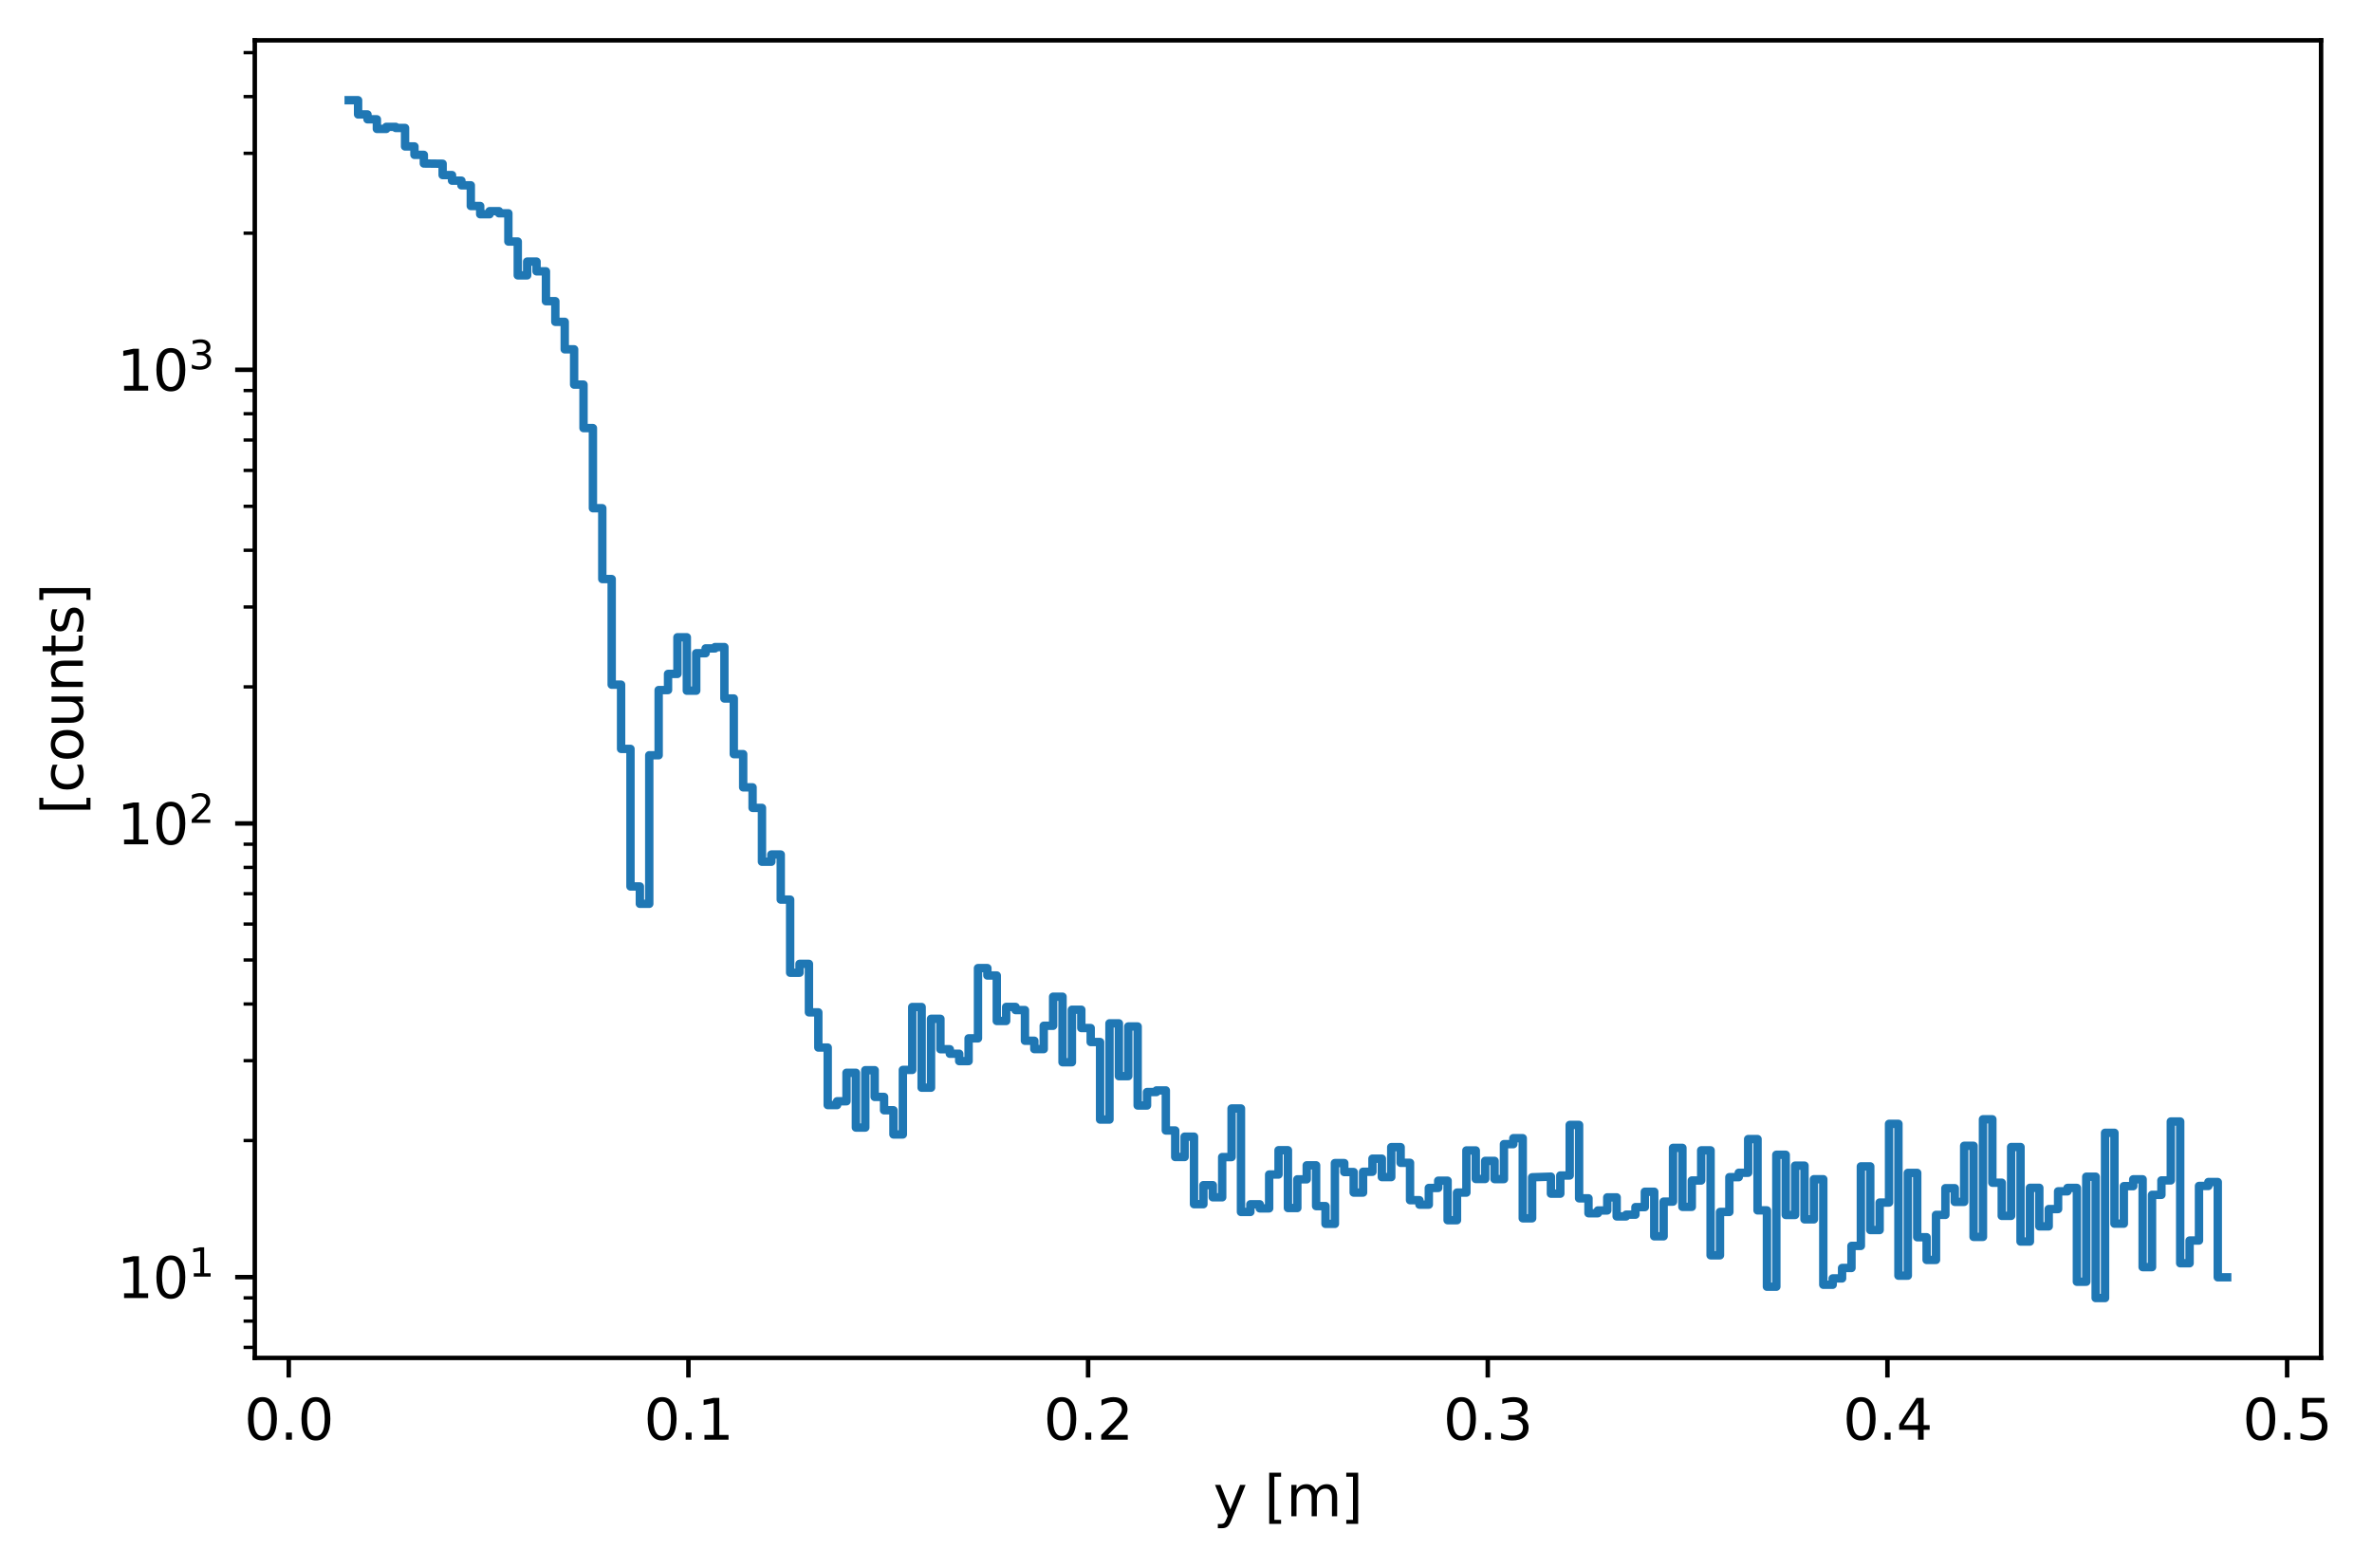 <?xml version="1.0" encoding="utf-8" standalone="no"?>
<!DOCTYPE svg PUBLIC "-//W3C//DTD SVG 1.1//EN"
  "http://www.w3.org/Graphics/SVG/1.1/DTD/svg11.dtd">
<svg xmlns:xlink="http://www.w3.org/1999/xlink" width="423.393pt" height="279.996pt" viewBox="0 0 423.393 279.996" xmlns="http://www.w3.org/2000/svg" version="1.1">
 <defs>
  <style type="text/css">*{stroke-linejoin: round; stroke-linecap: butt}</style>
 </defs>
 <g id="figure_1">
  <g id="patch_1">
   <path d="M 0 279.996 
L 423.393 279.996 
L 423.393 0 
L 0 0 
z
" style="fill: #ffffff"/>
  </g>
  <g id="axes_1">
   <g id="patch_2">
    <path d="M 45.478 242.44 
L 414.305 242.44 
L 414.305 7.2 
L 45.478 7.2 
z
" style="fill: #ffffff"/>
   </g>
   <g id="matplotlib.axis_1">
    <g id="xtick_1">
     <g id="line2d_1">
      <defs>
       <path id="m298fbc80bd" d="M 0 0 
L 0 3.5 
" style="stroke: #000000; stroke-width: 0.8"/>
      </defs>
      <g>
       <use xlink:href="#m298fbc80bd" x="51.542" y="242.44" style="stroke: #000000; stroke-width: 0.8"/>
      </g>
     </g>
     <g id="text_1">
      <!-- 0.0 -->
      <g transform="translate(43.59 257.038) scale(0.1 -0.1)">
       <defs>
        <path id="DejaVuSans-30" d="M 2034 4250 
Q 1547 4250 1301 3770 
Q 1056 3291 1056 2328 
Q 1056 1369 1301 889 
Q 1547 409 2034 409 
Q 2525 409 2770 889 
Q 3016 1369 3016 2328 
Q 3016 3291 2770 3770 
Q 2525 4250 2034 4250 
z
M 2034 4750 
Q 2819 4750 3233 4129 
Q 3647 3509 3647 2328 
Q 3647 1150 3233 529 
Q 2819 -91 2034 -91 
Q 1250 -91 836 529 
Q 422 1150 422 2328 
Q 422 3509 836 4129 
Q 1250 4750 2034 4750 
z
" transform="scale(0.016)"/>
        <path id="DejaVuSans-2e" d="M 684 794 
L 1344 794 
L 1344 0 
L 684 0 
L 684 794 
z
" transform="scale(0.016)"/>
       </defs>
       <use xlink:href="#DejaVuSans-30"/>
       <use xlink:href="#DejaVuSans-2e" x="63.623"/>
       <use xlink:href="#DejaVuSans-30" x="95.41"/>
      </g>
     </g>
    </g>
    <g id="xtick_2">
     <g id="line2d_2">
      <g>
       <use xlink:href="#m298fbc80bd" x="122.882" y="242.44" style="stroke: #000000; stroke-width: 0.8"/>
      </g>
     </g>
     <g id="text_2">
      <!-- 0.1 -->
      <g transform="translate(114.93 257.038) scale(0.1 -0.1)">
       <defs>
        <path id="DejaVuSans-31" d="M 794 531 
L 1825 531 
L 1825 4091 
L 703 3866 
L 703 4441 
L 1819 4666 
L 2450 4666 
L 2450 531 
L 3481 531 
L 3481 0 
L 794 0 
L 794 531 
z
" transform="scale(0.016)"/>
       </defs>
       <use xlink:href="#DejaVuSans-30"/>
       <use xlink:href="#DejaVuSans-2e" x="63.623"/>
       <use xlink:href="#DejaVuSans-31" x="95.41"/>
      </g>
     </g>
    </g>
    <g id="xtick_3">
     <g id="line2d_3">
      <g>
       <use xlink:href="#m298fbc80bd" x="194.222" y="242.44" style="stroke: #000000; stroke-width: 0.8"/>
      </g>
     </g>
     <g id="text_3">
      <!-- 0.2 -->
      <g transform="translate(186.27 257.038) scale(0.1 -0.1)">
       <defs>
        <path id="DejaVuSans-32" d="M 1228 531 
L 3431 531 
L 3431 0 
L 469 0 
L 469 531 
Q 828 903 1448 1529 
Q 2069 2156 2228 2338 
Q 2531 2678 2651 2914 
Q 2772 3150 2772 3378 
Q 2772 3750 2511 3984 
Q 2250 4219 1831 4219 
Q 1534 4219 1204 4116 
Q 875 4013 500 3803 
L 500 4441 
Q 881 4594 1212 4672 
Q 1544 4750 1819 4750 
Q 2544 4750 2975 4387 
Q 3406 4025 3406 3419 
Q 3406 3131 3298 2873 
Q 3191 2616 2906 2266 
Q 2828 2175 2409 1742 
Q 1991 1309 1228 531 
z
" transform="scale(0.016)"/>
       </defs>
       <use xlink:href="#DejaVuSans-30"/>
       <use xlink:href="#DejaVuSans-2e" x="63.623"/>
       <use xlink:href="#DejaVuSans-32" x="95.41"/>
      </g>
     </g>
    </g>
    <g id="xtick_4">
     <g id="line2d_4">
      <g>
       <use xlink:href="#m298fbc80bd" x="265.561" y="242.44" style="stroke: #000000; stroke-width: 0.8"/>
      </g>
     </g>
     <g id="text_4">
      <!-- 0.3 -->
      <g transform="translate(257.61 257.038) scale(0.1 -0.1)">
       <defs>
        <path id="DejaVuSans-33" d="M 2597 2516 
Q 3050 2419 3304 2112 
Q 3559 1806 3559 1356 
Q 3559 666 3084 287 
Q 2609 -91 1734 -91 
Q 1441 -91 1130 -33 
Q 819 25 488 141 
L 488 750 
Q 750 597 1062 519 
Q 1375 441 1716 441 
Q 2309 441 2620 675 
Q 2931 909 2931 1356 
Q 2931 1769 2642 2001 
Q 2353 2234 1838 2234 
L 1294 2234 
L 1294 2753 
L 1863 2753 
Q 2328 2753 2575 2939 
Q 2822 3125 2822 3475 
Q 2822 3834 2567 4026 
Q 2313 4219 1838 4219 
Q 1578 4219 1281 4162 
Q 984 4106 628 3988 
L 628 4550 
Q 988 4650 1302 4700 
Q 1616 4750 1894 4750 
Q 2613 4750 3031 4423 
Q 3450 4097 3450 3541 
Q 3450 3153 3228 2886 
Q 3006 2619 2597 2516 
z
" transform="scale(0.016)"/>
       </defs>
       <use xlink:href="#DejaVuSans-30"/>
       <use xlink:href="#DejaVuSans-2e" x="63.623"/>
       <use xlink:href="#DejaVuSans-33" x="95.41"/>
      </g>
     </g>
    </g>
    <g id="xtick_5">
     <g id="line2d_5">
      <g>
       <use xlink:href="#m298fbc80bd" x="336.901" y="242.44" style="stroke: #000000; stroke-width: 0.8"/>
      </g>
     </g>
     <g id="text_5">
      <!-- 0.4 -->
      <g transform="translate(328.95 257.038) scale(0.1 -0.1)">
       <defs>
        <path id="DejaVuSans-34" d="M 2419 4116 
L 825 1625 
L 2419 1625 
L 2419 4116 
z
M 2253 4666 
L 3047 4666 
L 3047 1625 
L 3713 1625 
L 3713 1100 
L 3047 1100 
L 3047 0 
L 2419 0 
L 2419 1100 
L 313 1100 
L 313 1709 
L 2253 4666 
z
" transform="scale(0.016)"/>
       </defs>
       <use xlink:href="#DejaVuSans-30"/>
       <use xlink:href="#DejaVuSans-2e" x="63.623"/>
       <use xlink:href="#DejaVuSans-34" x="95.41"/>
      </g>
     </g>
    </g>
    <g id="xtick_6">
     <g id="line2d_6">
      <g>
       <use xlink:href="#m298fbc80bd" x="408.241" y="242.44" style="stroke: #000000; stroke-width: 0.8"/>
      </g>
     </g>
     <g id="text_6">
      <!-- 0.5 -->
      <g transform="translate(400.289 257.038) scale(0.1 -0.1)">
       <defs>
        <path id="DejaVuSans-35" d="M 691 4666 
L 3169 4666 
L 3169 4134 
L 1269 4134 
L 1269 2991 
Q 1406 3038 1543 3061 
Q 1681 3084 1819 3084 
Q 2600 3084 3056 2656 
Q 3513 2228 3513 1497 
Q 3513 744 3044 326 
Q 2575 -91 1722 -91 
Q 1428 -91 1123 -41 
Q 819 9 494 109 
L 494 744 
Q 775 591 1075 516 
Q 1375 441 1709 441 
Q 2250 441 2565 725 
Q 2881 1009 2881 1497 
Q 2881 1984 2565 2268 
Q 2250 2553 1709 2553 
Q 1456 2553 1204 2497 
Q 953 2441 691 2322 
L 691 4666 
z
" transform="scale(0.016)"/>
       </defs>
       <use xlink:href="#DejaVuSans-30"/>
       <use xlink:href="#DejaVuSans-2e" x="63.623"/>
       <use xlink:href="#DejaVuSans-35" x="95.41"/>
      </g>
     </g>
    </g>
    <g id="text_7">
     <!-- y [m] -->
     <g transform="translate(216.571 270.717) scale(0.1 -0.1)">
      <defs>
       <path id="DejaVuSans-79" d="M 2059 -325 
Q 1816 -950 1584 -1140 
Q 1353 -1331 966 -1331 
L 506 -1331 
L 506 -850 
L 844 -850 
Q 1081 -850 1212 -737 
Q 1344 -625 1503 -206 
L 1606 56 
L 191 3500 
L 800 3500 
L 1894 763 
L 2988 3500 
L 3597 3500 
L 2059 -325 
z
" transform="scale(0.016)"/>
       <path id="DejaVuSans-20" transform="scale(0.016)"/>
       <path id="DejaVuSans-5b" d="M 550 4863 
L 1875 4863 
L 1875 4416 
L 1125 4416 
L 1125 -397 
L 1875 -397 
L 1875 -844 
L 550 -844 
L 550 4863 
z
" transform="scale(0.016)"/>
       <path id="DejaVuSans-6d" d="M 3328 2828 
Q 3544 3216 3844 3400 
Q 4144 3584 4550 3584 
Q 5097 3584 5394 3201 
Q 5691 2819 5691 2113 
L 5691 0 
L 5113 0 
L 5113 2094 
Q 5113 2597 4934 2840 
Q 4756 3084 4391 3084 
Q 3944 3084 3684 2787 
Q 3425 2491 3425 1978 
L 3425 0 
L 2847 0 
L 2847 2094 
Q 2847 2600 2669 2842 
Q 2491 3084 2119 3084 
Q 1678 3084 1418 2786 
Q 1159 2488 1159 1978 
L 1159 0 
L 581 0 
L 581 3500 
L 1159 3500 
L 1159 2956 
Q 1356 3278 1631 3431 
Q 1906 3584 2284 3584 
Q 2666 3584 2933 3390 
Q 3200 3197 3328 2828 
z
" transform="scale(0.016)"/>
       <path id="DejaVuSans-5d" d="M 1947 4863 
L 1947 -844 
L 622 -844 
L 622 -397 
L 1369 -397 
L 1369 4416 
L 622 4416 
L 622 4863 
L 1947 4863 
z
" transform="scale(0.016)"/>
      </defs>
      <use xlink:href="#DejaVuSans-79"/>
      <use xlink:href="#DejaVuSans-20" x="59.18"/>
      <use xlink:href="#DejaVuSans-5b" x="90.967"/>
      <use xlink:href="#DejaVuSans-6d" x="129.98"/>
      <use xlink:href="#DejaVuSans-5d" x="227.393"/>
     </g>
    </g>
   </g>
   <g id="matplotlib.axis_2">
    <g id="ytick_1">
     <g id="line2d_7">
      <defs>
       <path id="mcc80fc30a1" d="M 0 0 
L -3.5 0 
" style="stroke: #000000; stroke-width: 0.8"/>
      </defs>
      <g>
       <use xlink:href="#mcc80fc30a1" x="45.478" y="228.016" style="stroke: #000000; stroke-width: 0.8"/>
      </g>
     </g>
     <g id="text_8">
      <!-- $\mathdefault{10^{1}}$ -->
      <g transform="translate(20.878 231.815) scale(0.1 -0.1)">
       <use xlink:href="#DejaVuSans-31" transform="translate(0 0.684)"/>
       <use xlink:href="#DejaVuSans-30" transform="translate(63.623 0.684)"/>
       <use xlink:href="#DejaVuSans-31" transform="translate(128.203 38.966) scale(0.7)"/>
      </g>
     </g>
    </g>
    <g id="ytick_2">
     <g id="line2d_8">
      <g>
       <use xlink:href="#mcc80fc30a1" x="45.478" y="147.016" style="stroke: #000000; stroke-width: 0.8"/>
      </g>
     </g>
     <g id="text_9">
      <!-- $\mathdefault{10^{2}}$ -->
      <g transform="translate(20.878 150.815) scale(0.1 -0.1)">
       <use xlink:href="#DejaVuSans-31" transform="translate(0 0.766)"/>
       <use xlink:href="#DejaVuSans-30" transform="translate(63.623 0.766)"/>
       <use xlink:href="#DejaVuSans-32" transform="translate(128.203 39.047) scale(0.7)"/>
      </g>
     </g>
    </g>
    <g id="ytick_3">
     <g id="line2d_9">
      <g>
       <use xlink:href="#mcc80fc30a1" x="45.478" y="66.016" style="stroke: #000000; stroke-width: 0.8"/>
      </g>
     </g>
     <g id="text_10">
      <!-- $\mathdefault{10^{3}}$ -->
      <g transform="translate(20.878 69.815) scale(0.1 -0.1)">
       <use xlink:href="#DejaVuSans-31" transform="translate(0 0.766)"/>
       <use xlink:href="#DejaVuSans-30" transform="translate(63.623 0.766)"/>
       <use xlink:href="#DejaVuSans-33" transform="translate(128.203 39.047) scale(0.7)"/>
      </g>
     </g>
    </g>
    <g id="ytick_4">
     <g id="line2d_10">
      <defs>
       <path id="mbb9e0c8296" d="M 0 0 
L -2 0 
" style="stroke: #000000; stroke-width: 0.6"/>
      </defs>
      <g>
       <use xlink:href="#mbb9e0c8296" x="45.478" y="240.563" style="stroke: #000000; stroke-width: 0.6"/>
      </g>
     </g>
    </g>
    <g id="ytick_5">
     <g id="line2d_11">
      <g>
       <use xlink:href="#mbb9e0c8296" x="45.478" y="235.865" style="stroke: #000000; stroke-width: 0.6"/>
      </g>
     </g>
    </g>
    <g id="ytick_6">
     <g id="line2d_12">
      <g>
       <use xlink:href="#mbb9e0c8296" x="45.478" y="231.722" style="stroke: #000000; stroke-width: 0.6"/>
      </g>
     </g>
    </g>
    <g id="ytick_7">
     <g id="line2d_13">
      <g>
       <use xlink:href="#mbb9e0c8296" x="45.478" y="203.632" style="stroke: #000000; stroke-width: 0.6"/>
      </g>
     </g>
    </g>
    <g id="ytick_8">
     <g id="line2d_14">
      <g>
       <use xlink:href="#mbb9e0c8296" x="45.478" y="189.369" style="stroke: #000000; stroke-width: 0.6"/>
      </g>
     </g>
    </g>
    <g id="ytick_9">
     <g id="line2d_15">
      <g>
       <use xlink:href="#mbb9e0c8296" x="45.478" y="179.249" style="stroke: #000000; stroke-width: 0.6"/>
      </g>
     </g>
    </g>
    <g id="ytick_10">
     <g id="line2d_16">
      <g>
       <use xlink:href="#mbb9e0c8296" x="45.478" y="171.399" style="stroke: #000000; stroke-width: 0.6"/>
      </g>
     </g>
    </g>
    <g id="ytick_11">
     <g id="line2d_17">
      <g>
       <use xlink:href="#mbb9e0c8296" x="45.478" y="164.986" style="stroke: #000000; stroke-width: 0.6"/>
      </g>
     </g>
    </g>
    <g id="ytick_12">
     <g id="line2d_18">
      <g>
       <use xlink:href="#mbb9e0c8296" x="45.478" y="159.563" style="stroke: #000000; stroke-width: 0.6"/>
      </g>
     </g>
    </g>
    <g id="ytick_13">
     <g id="line2d_19">
      <g>
       <use xlink:href="#mbb9e0c8296" x="45.478" y="154.866" style="stroke: #000000; stroke-width: 0.6"/>
      </g>
     </g>
    </g>
    <g id="ytick_14">
     <g id="line2d_20">
      <g>
       <use xlink:href="#mbb9e0c8296" x="45.478" y="150.722" style="stroke: #000000; stroke-width: 0.6"/>
      </g>
     </g>
    </g>
    <g id="ytick_15">
     <g id="line2d_21">
      <g>
       <use xlink:href="#mbb9e0c8296" x="45.478" y="122.633" style="stroke: #000000; stroke-width: 0.6"/>
      </g>
     </g>
    </g>
    <g id="ytick_16">
     <g id="line2d_22">
      <g>
       <use xlink:href="#mbb9e0c8296" x="45.478" y="108.369" style="stroke: #000000; stroke-width: 0.6"/>
      </g>
     </g>
    </g>
    <g id="ytick_17">
     <g id="line2d_23">
      <g>
       <use xlink:href="#mbb9e0c8296" x="45.478" y="98.249" style="stroke: #000000; stroke-width: 0.6"/>
      </g>
     </g>
    </g>
    <g id="ytick_18">
     <g id="line2d_24">
      <g>
       <use xlink:href="#mbb9e0c8296" x="45.478" y="90.399" style="stroke: #000000; stroke-width: 0.6"/>
      </g>
     </g>
    </g>
    <g id="ytick_19">
     <g id="line2d_25">
      <g>
       <use xlink:href="#mbb9e0c8296" x="45.478" y="83.986" style="stroke: #000000; stroke-width: 0.6"/>
      </g>
     </g>
    </g>
    <g id="ytick_20">
     <g id="line2d_26">
      <g>
       <use xlink:href="#mbb9e0c8296" x="45.478" y="78.563" style="stroke: #000000; stroke-width: 0.6"/>
      </g>
     </g>
    </g>
    <g id="ytick_21">
     <g id="line2d_27">
      <g>
       <use xlink:href="#mbb9e0c8296" x="45.478" y="73.866" style="stroke: #000000; stroke-width: 0.6"/>
      </g>
     </g>
    </g>
    <g id="ytick_22">
     <g id="line2d_28">
      <g>
       <use xlink:href="#mbb9e0c8296" x="45.478" y="69.722" style="stroke: #000000; stroke-width: 0.6"/>
      </g>
     </g>
    </g>
    <g id="ytick_23">
     <g id="line2d_29">
      <g>
       <use xlink:href="#mbb9e0c8296" x="45.478" y="41.633" style="stroke: #000000; stroke-width: 0.6"/>
      </g>
     </g>
    </g>
    <g id="ytick_24">
     <g id="line2d_30">
      <g>
       <use xlink:href="#mbb9e0c8296" x="45.478" y="27.369" style="stroke: #000000; stroke-width: 0.6"/>
      </g>
     </g>
    </g>
    <g id="ytick_25">
     <g id="line2d_31">
      <g>
       <use xlink:href="#mbb9e0c8296" x="45.478" y="17.249" style="stroke: #000000; stroke-width: 0.6"/>
      </g>
     </g>
    </g>
    <g id="ytick_26">
     <g id="line2d_32">
      <g>
       <use xlink:href="#mbb9e0c8296" x="45.478" y="9.4" style="stroke: #000000; stroke-width: 0.6"/>
      </g>
     </g>
    </g>
    <g id="text_11">
     <!-- [counts] -->
     <g transform="translate(14.798 145.433) rotate(-90) scale(0.1 -0.1)">
      <defs>
       <path id="DejaVuSans-63" d="M 3122 3366 
L 3122 2828 
Q 2878 2963 2633 3030 
Q 2388 3097 2138 3097 
Q 1578 3097 1268 2742 
Q 959 2388 959 1747 
Q 959 1106 1268 751 
Q 1578 397 2138 397 
Q 2388 397 2633 464 
Q 2878 531 3122 666 
L 3122 134 
Q 2881 22 2623 -34 
Q 2366 -91 2075 -91 
Q 1284 -91 818 406 
Q 353 903 353 1747 
Q 353 2603 823 3093 
Q 1294 3584 2113 3584 
Q 2378 3584 2631 3529 
Q 2884 3475 3122 3366 
z
" transform="scale(0.016)"/>
       <path id="DejaVuSans-6f" d="M 1959 3097 
Q 1497 3097 1228 2736 
Q 959 2375 959 1747 
Q 959 1119 1226 758 
Q 1494 397 1959 397 
Q 2419 397 2687 759 
Q 2956 1122 2956 1747 
Q 2956 2369 2687 2733 
Q 2419 3097 1959 3097 
z
M 1959 3584 
Q 2709 3584 3137 3096 
Q 3566 2609 3566 1747 
Q 3566 888 3137 398 
Q 2709 -91 1959 -91 
Q 1206 -91 779 398 
Q 353 888 353 1747 
Q 353 2609 779 3096 
Q 1206 3584 1959 3584 
z
" transform="scale(0.016)"/>
       <path id="DejaVuSans-75" d="M 544 1381 
L 544 3500 
L 1119 3500 
L 1119 1403 
Q 1119 906 1312 657 
Q 1506 409 1894 409 
Q 2359 409 2629 706 
Q 2900 1003 2900 1516 
L 2900 3500 
L 3475 3500 
L 3475 0 
L 2900 0 
L 2900 538 
Q 2691 219 2414 64 
Q 2138 -91 1772 -91 
Q 1169 -91 856 284 
Q 544 659 544 1381 
z
M 1991 3584 
L 1991 3584 
z
" transform="scale(0.016)"/>
       <path id="DejaVuSans-6e" d="M 3513 2113 
L 3513 0 
L 2938 0 
L 2938 2094 
Q 2938 2591 2744 2837 
Q 2550 3084 2163 3084 
Q 1697 3084 1428 2787 
Q 1159 2491 1159 1978 
L 1159 0 
L 581 0 
L 581 3500 
L 1159 3500 
L 1159 2956 
Q 1366 3272 1645 3428 
Q 1925 3584 2291 3584 
Q 2894 3584 3203 3211 
Q 3513 2838 3513 2113 
z
" transform="scale(0.016)"/>
       <path id="DejaVuSans-74" d="M 1172 4494 
L 1172 3500 
L 2356 3500 
L 2356 3053 
L 1172 3053 
L 1172 1153 
Q 1172 725 1289 603 
Q 1406 481 1766 481 
L 2356 481 
L 2356 0 
L 1766 0 
Q 1100 0 847 248 
Q 594 497 594 1153 
L 594 3053 
L 172 3053 
L 172 3500 
L 594 3500 
L 594 4494 
L 1172 4494 
z
" transform="scale(0.016)"/>
       <path id="DejaVuSans-73" d="M 2834 3397 
L 2834 2853 
Q 2591 2978 2328 3040 
Q 2066 3103 1784 3103 
Q 1356 3103 1142 2972 
Q 928 2841 928 2578 
Q 928 2378 1081 2264 
Q 1234 2150 1697 2047 
L 1894 2003 
Q 2506 1872 2764 1633 
Q 3022 1394 3022 966 
Q 3022 478 2636 193 
Q 2250 -91 1575 -91 
Q 1294 -91 989 -36 
Q 684 19 347 128 
L 347 722 
Q 666 556 975 473 
Q 1284 391 1588 391 
Q 1994 391 2212 530 
Q 2431 669 2431 922 
Q 2431 1156 2273 1281 
Q 2116 1406 1581 1522 
L 1381 1569 
Q 847 1681 609 1914 
Q 372 2147 372 2553 
Q 372 3047 722 3315 
Q 1072 3584 1716 3584 
Q 2034 3584 2315 3537 
Q 2597 3491 2834 3397 
z
" transform="scale(0.016)"/>
      </defs>
      <use xlink:href="#DejaVuSans-5b"/>
      <use xlink:href="#DejaVuSans-63" x="39.014"/>
      <use xlink:href="#DejaVuSans-6f" x="93.994"/>
      <use xlink:href="#DejaVuSans-75" x="155.176"/>
      <use xlink:href="#DejaVuSans-6e" x="218.555"/>
      <use xlink:href="#DejaVuSans-74" x="281.934"/>
      <use xlink:href="#DejaVuSans-73" x="321.143"/>
      <use xlink:href="#DejaVuSans-5d" x="373.242"/>
     </g>
    </g>
   </g>
   <g id="patch_3">
    <path d="M 45.478 242.44 
L 45.478 7.2 
" style="fill: none; stroke: #000000; stroke-width: 0.8; stroke-linejoin: miter; stroke-linecap: square"/>
   </g>
   <g id="patch_4">
    <path d="M 414.305 242.44 
L 414.305 7.2 
" style="fill: none; stroke: #000000; stroke-width: 0.8; stroke-linejoin: miter; stroke-linecap: square"/>
   </g>
   <g id="patch_5">
    <path d="M 45.478 242.44 
L 414.305 242.44 
" style="fill: none; stroke: #000000; stroke-width: 0.8; stroke-linejoin: miter; stroke-linecap: square"/>
   </g>
   <g id="patch_6">
    <path d="M 45.478 7.2 
L 414.305 7.2 
" style="fill: none; stroke: #000000; stroke-width: 0.8; stroke-linejoin: miter; stroke-linecap: square"/>
   </g>
   <g id="line2d_33">
    <path d="M 62.243 17.893 
L 63.919 17.893 
L 63.919 20.434 
L 65.596 20.434 
L 65.596 21.302 
L 67.272 21.302 
L 67.272 23.016 
L 68.949 23.016 
L 68.949 22.649 
L 70.625 22.649 
L 70.625 22.847 
L 72.302 22.847 
L 72.302 26.146 
L 73.978 26.146 
L 73.978 27.649 
L 75.655 27.649 
L 75.655 29.195 
L 79.008 29.232 
L 79.008 31.257 
L 80.684 31.257 
L 80.684 32.255 
L 82.361 32.255 
L 82.361 33.085 
L 84.037 33.085 
L 84.037 36.778 
L 85.714 36.778 
L 85.714 38.251 
L 87.39 38.251 
L 87.39 37.699 
L 89.067 37.699 
L 89.067 38.082 
L 90.743 38.082 
L 90.743 43.124 
L 92.42 43.124 
L 92.42 49.161 
L 94.096 49.161 
L 94.096 46.704 
L 95.773 46.704 
L 95.773 48.441 
L 97.449 48.441 
L 97.449 53.774 
L 99.126 53.774 
L 99.126 57.46 
L 100.802 57.46 
L 100.802 62.367 
L 102.479 62.367 
L 102.479 68.667 
L 104.155 68.667 
L 104.155 76.434 
L 105.832 76.434 
L 105.832 90.737 
L 107.508 90.737 
L 107.508 103.385 
L 109.185 103.385 
L 109.185 122.239 
L 110.861 122.239 
L 110.861 133.705 
L 112.538 133.705 
L 112.538 158.268 
L 114.214 158.268 
L 114.214 161.363 
L 115.891 161.363 
L 115.891 134.843 
L 117.567 134.843 
L 117.567 123.204 
L 119.243 123.204 
L 119.243 120.321 
L 120.92 120.321 
L 120.92 113.776 
L 122.596 113.776 
L 122.596 123.313 
L 124.273 123.313 
L 124.273 116.622 
L 125.949 116.622 
L 125.949 115.766 
L 127.626 115.766 
L 127.626 115.526 
L 129.302 115.526 
L 129.302 124.707 
L 130.979 124.707 
L 130.979 134.642 
L 132.655 134.642 
L 132.655 140.572 
L 134.332 140.572 
L 134.332 144.239 
L 136.008 144.239 
L 136.008 153.853 
L 137.685 153.853 
L 137.685 152.567 
L 139.361 152.567 
L 139.361 160.616 
L 141.038 160.616 
L 141.038 173.672 
L 142.714 173.672 
L 142.714 172.088 
L 144.391 172.088 
L 144.391 180.741 
L 146.067 180.741 
L 146.067 187.027 
L 147.744 187.027 
L 147.744 197.296 
L 149.42 197.296 
L 149.42 196.617 
L 151.097 196.617 
L 151.097 191.534 
L 152.773 191.534 
L 152.773 201.31 
L 154.45 201.31 
L 154.45 191.072 
L 156.126 191.072 
L 156.126 195.843 
L 157.803 195.843 
L 157.803 198.224 
L 159.479 198.224 
L 159.479 202.541 
L 161.156 202.541 
L 161.156 191.022 
L 162.832 191.022 
L 162.832 179.79 
L 164.509 179.79 
L 164.509 194.193 
L 166.185 194.193 
L 166.185 181.899 
L 167.862 181.899 
L 167.862 187.331 
L 169.538 187.331 
L 169.538 188.133 
L 171.215 188.133 
L 171.215 189.448 
L 172.891 189.448 
L 172.891 185.385 
L 174.567 185.385 
L 174.567 172.845 
L 176.244 172.845 
L 176.244 174.165 
L 177.92 174.165 
L 177.92 182.283 
L 179.597 182.283 
L 179.597 179.775 
L 181.273 179.775 
L 181.273 180.336 
L 182.95 180.336 
L 182.95 185.815 
L 184.626 185.815 
L 184.626 187.305 
L 186.303 187.305 
L 186.303 183.14 
L 187.979 183.14 
L 187.979 177.95 
L 189.656 177.95 
L 189.656 189.649 
L 191.332 189.649 
L 191.332 180.275 
L 193.009 180.275 
L 193.009 183.547 
L 194.685 183.547 
L 194.685 186.042 
L 196.362 186.042 
L 196.362 199.885 
L 198.038 199.885 
L 198.038 182.704 
L 199.715 182.704 
L 199.715 192.134 
L 201.391 192.134 
L 201.391 183.265 
L 203.068 183.265 
L 203.068 197.372 
L 204.744 197.372 
L 204.744 194.97 
L 206.421 194.97 
L 206.421 194.682 
L 208.097 194.682 
L 208.097 201.833 
L 209.774 201.833 
L 209.774 206.568 
L 211.45 206.568 
L 211.45 202.939 
L 213.127 202.939 
L 213.127 214.99 
L 214.803 214.99 
L 214.803 211.595 
L 216.48 211.595 
L 216.48 213.763 
L 218.156 213.763 
L 218.156 206.584 
L 219.833 206.584 
L 219.833 197.907 
L 221.509 197.907 
L 221.509 216.381 
L 223.186 216.381 
L 223.186 215.011 
L 224.862 215.011 
L 224.862 215.74 
L 226.539 215.74 
L 226.539 209.696 
L 228.215 209.696 
L 228.215 205.359 
L 229.892 205.359 
L 229.892 215.677 
L 231.568 215.677 
L 231.568 210.556 
L 233.244 210.556 
L 233.244 208.055 
L 234.921 208.055 
L 234.921 215.334 
L 236.597 215.334 
L 236.597 218.505 
L 238.274 218.505 
L 238.274 207.653 
L 239.95 207.653 
L 239.95 209.256 
L 241.627 209.256 
L 241.627 212.919 
L 243.303 212.919 
L 243.303 209.204 
L 244.98 209.204 
L 244.98 206.865 
L 246.656 206.865 
L 246.656 210.156 
L 248.333 210.156 
L 248.333 204.807 
L 250.009 204.807 
L 250.009 207.608 
L 251.686 207.608 
L 251.686 214.278 
L 253.362 214.278 
L 253.362 215.075 
L 255.039 215.075 
L 255.039 212.096 
L 256.715 212.096 
L 256.715 210.801 
L 258.392 210.801 
L 258.392 217.852 
L 260.068 217.852 
L 260.068 212.926 
L 261.745 212.926 
L 261.745 205.4 
L 263.421 205.4 
L 263.421 210.494 
L 265.098 210.494 
L 265.098 207.262 
L 266.774 207.262 
L 266.774 210.514 
L 268.451 210.514 
L 268.451 204.274 
L 270.127 204.274 
L 270.127 203.211 
L 271.804 203.211 
L 271.804 217.512 
L 273.48 217.512 
L 273.48 210.186 
L 276.833 210.077 
L 276.833 213.115 
L 278.51 213.115 
L 278.51 209.869 
L 280.186 209.869 
L 280.186 200.843 
L 281.863 200.843 
L 281.863 213.947 
L 283.539 213.947 
L 283.539 216.61 
L 285.216 216.61 
L 285.216 216.112 
L 286.892 216.112 
L 286.892 213.776 
L 288.568 213.776 
L 288.568 217.175 
L 290.245 217.175 
L 290.245 216.865 
L 291.921 216.865 
L 291.921 215.514 
L 293.598 215.514 
L 293.598 212.77 
L 295.274 212.77 
L 295.274 220.726 
L 296.951 220.726 
L 296.951 214.533 
L 298.627 214.533 
L 298.627 204.94 
L 300.304 204.94 
L 300.304 215.471 
L 301.98 215.471 
L 301.98 210.765 
L 303.657 210.765 
L 303.657 205.382 
L 305.333 205.382 
L 305.333 224.117 
L 307.01 224.117 
L 307.01 216.381 
L 308.686 216.381 
L 308.686 210.167 
L 310.363 210.167 
L 310.363 209.385 
L 312.039 209.385 
L 312.039 203.37 
L 313.716 203.37 
L 313.716 216.099 
L 315.392 216.099 
L 315.392 229.728 
L 317.069 229.728 
L 317.069 206.173 
L 318.745 206.173 
L 318.745 216.914 
L 320.422 216.914 
L 320.422 208.113 
L 322.098 208.113 
L 322.098 217.699 
L 323.775 217.699 
L 323.775 210.535 
L 325.451 210.535 
L 325.451 229.377 
L 327.128 229.377 
L 327.128 228.246 
L 328.804 228.246 
L 328.804 226.384 
L 330.481 226.384 
L 330.481 222.442 
L 332.157 222.442 
L 332.157 208.244 
L 333.834 208.244 
L 333.834 219.609 
L 335.51 219.609 
L 335.51 214.701 
L 337.187 214.701 
L 337.187 200.65 
L 338.863 200.65 
L 338.863 227.756 
L 340.54 227.756 
L 340.54 209.406 
L 342.216 209.406 
L 342.216 220.893 
L 343.893 220.893 
L 343.893 224.945 
L 345.569 224.945 
L 345.569 216.901 
L 347.245 216.901 
L 347.245 212.139 
L 348.922 212.139 
L 348.922 214.578 
L 350.598 214.578 
L 350.598 204.57 
L 352.275 204.57 
L 352.275 220.833 
L 353.951 220.833 
L 353.951 199.838 
L 355.628 199.838 
L 355.628 211.156 
L 357.304 211.156 
L 357.304 217.076 
L 358.981 217.076 
L 358.981 204.787 
L 360.657 204.787 
L 360.657 221.662 
L 362.334 221.662 
L 362.334 212.073 
L 364.01 212.073 
L 364.01 218.951 
L 365.687 218.951 
L 365.687 215.866 
L 367.363 215.866 
L 367.363 212.699 
L 369.04 212.699 
L 369.04 212.091 
L 370.716 212.091 
L 370.716 228.839 
L 372.393 228.839 
L 372.393 210.087 
L 374.069 210.087 
L 374.069 231.747 
L 375.746 231.747 
L 375.746 202.249 
L 377.422 202.249 
L 377.422 218.469 
L 379.099 218.469 
L 379.099 211.773 
L 380.775 211.773 
L 380.775 210.553 
L 382.452 210.553 
L 382.452 226.229 
L 384.128 226.229 
L 384.128 213.325 
L 385.805 213.325 
L 385.805 210.748 
L 387.481 210.748 
L 387.481 200.234 
L 389.158 200.234 
L 389.158 225.536 
L 390.834 225.536 
L 390.834 221.484 
L 392.511 221.484 
L 392.511 211.739 
L 394.187 211.739 
L 394.187 211.036 
L 395.864 211.036 
L 395.864 228.045 
L 397.54 228.045 
L 397.54 228.045 
" clip-path="url(#p7593866efa)" style="fill: none; stroke: #1f77b4; stroke-width: 1.5; stroke-linecap: square"/>
   </g>
  </g>
 </g>
 <defs>
  <clipPath id="p7593866efa">
   <rect x="45.478" y="7.2" width="368.827" height="235.24"/>
  </clipPath>
 </defs>
</svg>